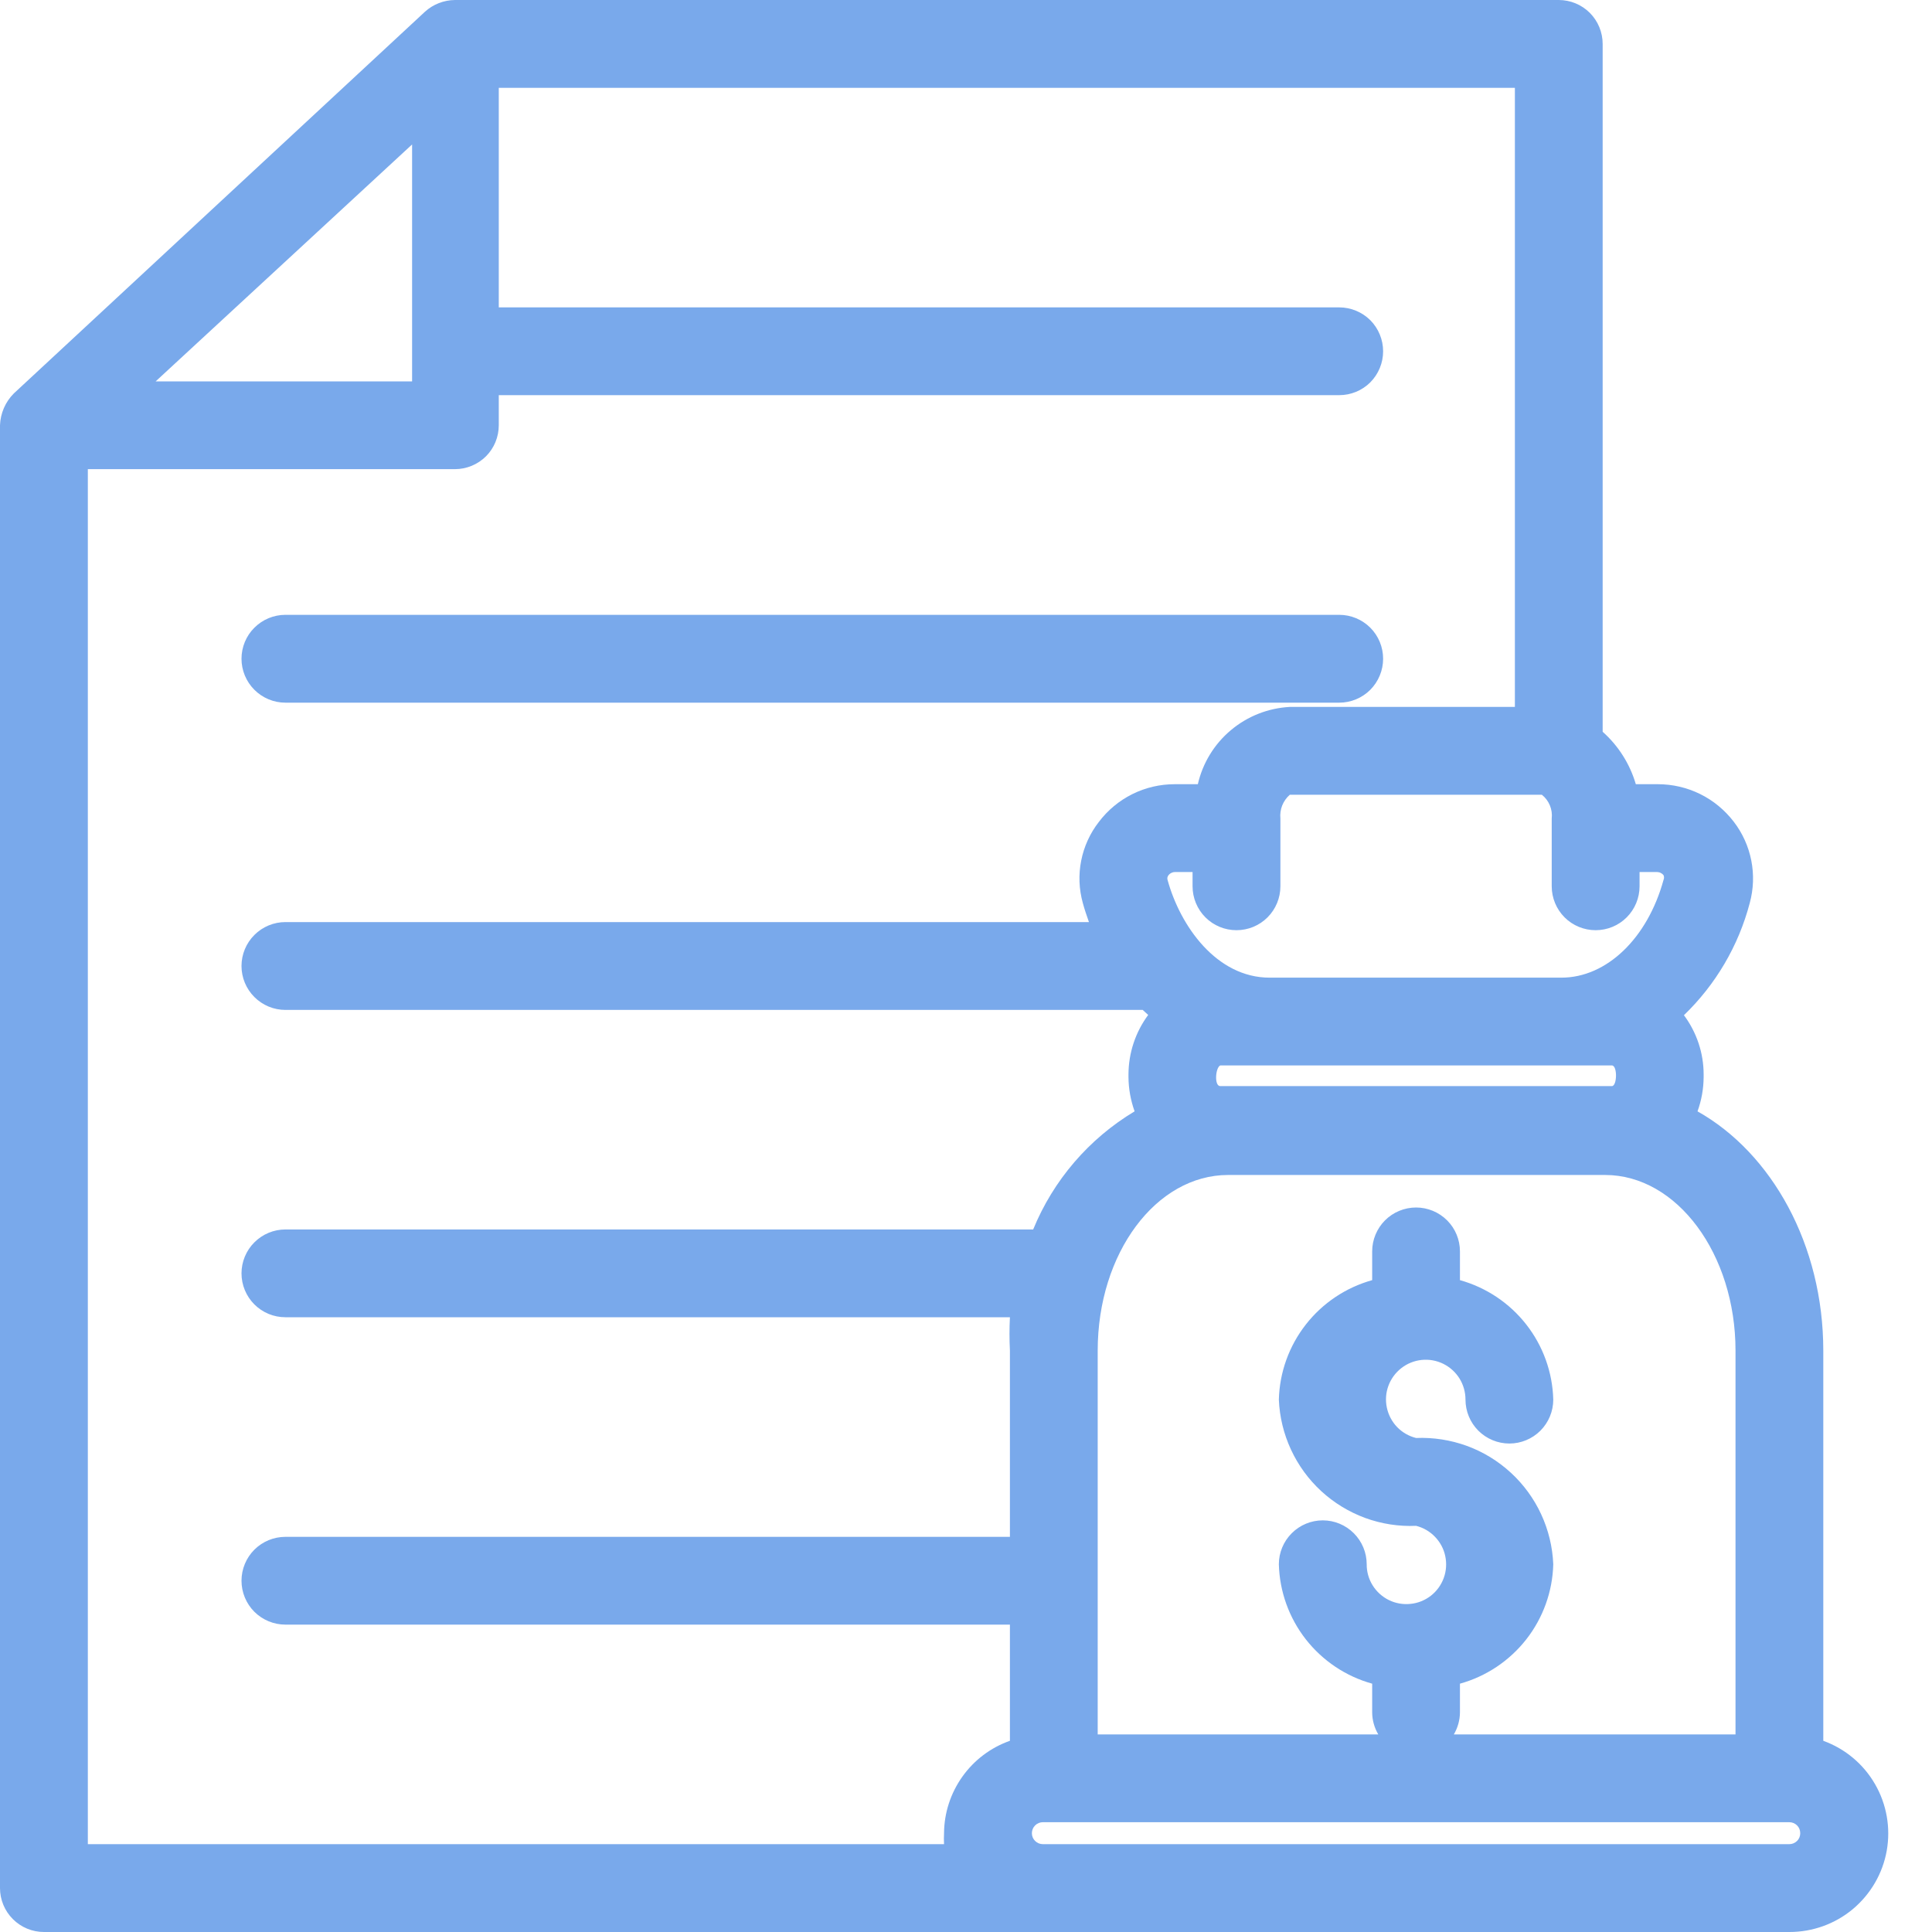 <svg width="30" height="30" viewBox="0 0 30 30" fill="none" xmlns="http://www.w3.org/2000/svg">
<path d="M4.432 10.911H20.795C20.976 10.911 21.15 10.839 21.278 10.711C21.405 10.583 21.477 10.409 21.477 10.229C21.477 10.048 21.405 9.874 21.278 9.747C21.15 9.619 20.976 9.547 20.795 9.547H4.432C4.251 9.547 4.078 9.619 3.95 9.747C3.822 9.874 3.75 10.048 3.75 10.229C3.75 10.409 3.822 10.583 3.95 10.711C4.078 10.839 4.251 10.911 4.432 10.911Z" fill="#79A9EB"/>
<path d="M28.312 27.031V20.973C28.312 19.329 27.511 17.904 26.359 17.257C26.421 17.086 26.453 16.906 26.454 16.725V16.684C26.454 16.352 26.346 16.03 26.148 15.764C26.642 15.288 26.996 14.685 27.17 14.022C27.229 13.806 27.237 13.581 27.194 13.362C27.151 13.143 27.058 12.937 26.922 12.76C26.783 12.579 26.605 12.431 26.4 12.33C26.195 12.229 25.97 12.177 25.742 12.177H25.401C25.309 11.863 25.131 11.581 24.886 11.363V0.682C24.886 0.501 24.814 0.328 24.687 0.2C24.559 0.072 24.385 0 24.204 0H7.064C6.892 0.002 6.727 0.066 6.6 0.181L0.215 6.109C0.083 6.241 0.007 6.417 0 6.603V29.318C0 29.499 0.072 29.672 0.2 29.8C0.328 29.928 0.501 30 0.682 30H27.784C28.145 30.001 28.494 29.875 28.77 29.645C29.047 29.413 29.234 29.092 29.297 28.738C29.36 28.383 29.296 28.017 29.116 27.705C28.936 27.392 28.651 27.154 28.312 27.031ZM26.949 26.932H22.575C22.636 26.829 22.669 26.711 22.67 26.591V26.144C23.078 26.031 23.439 25.789 23.7 25.456C23.961 25.122 24.108 24.713 24.119 24.29C24.108 24.021 24.044 23.757 23.931 23.513C23.818 23.269 23.658 23.05 23.46 22.868C23.262 22.686 23.031 22.544 22.778 22.452C22.526 22.36 22.257 22.318 21.989 22.329C21.876 22.301 21.774 22.242 21.694 22.159C21.614 22.076 21.559 21.971 21.535 21.858C21.511 21.745 21.519 21.628 21.559 21.519C21.599 21.41 21.669 21.315 21.76 21.244C21.851 21.173 21.96 21.129 22.076 21.117C22.191 21.105 22.307 21.126 22.411 21.177C22.514 21.228 22.602 21.307 22.663 21.405C22.724 21.504 22.756 21.617 22.756 21.733C22.756 21.914 22.828 22.087 22.955 22.215C23.083 22.343 23.257 22.415 23.438 22.415C23.618 22.415 23.792 22.343 23.92 22.215C24.047 22.087 24.119 21.914 24.119 21.733C24.108 21.309 23.961 20.901 23.7 20.567C23.439 20.233 23.078 19.992 22.67 19.878V19.432C22.67 19.251 22.599 19.078 22.471 18.95C22.343 18.822 22.169 18.75 21.989 18.75C21.808 18.75 21.634 18.822 21.506 18.95C21.379 19.078 21.307 19.251 21.307 19.432V19.878C20.899 19.992 20.538 20.233 20.277 20.567C20.016 20.901 19.869 21.309 19.858 21.733C19.869 22.002 19.933 22.265 20.046 22.509C20.159 22.753 20.319 22.973 20.517 23.155C20.715 23.337 20.947 23.478 21.199 23.571C21.452 23.663 21.72 23.705 21.989 23.693C22.101 23.721 22.203 23.78 22.283 23.864C22.363 23.947 22.419 24.051 22.442 24.164C22.466 24.278 22.458 24.395 22.418 24.504C22.378 24.613 22.309 24.708 22.218 24.779C22.126 24.85 22.017 24.894 21.902 24.905C21.787 24.917 21.671 24.897 21.567 24.846C21.463 24.795 21.375 24.715 21.314 24.617C21.253 24.519 21.221 24.405 21.222 24.29C21.222 24.109 21.15 23.936 21.022 23.808C20.894 23.68 20.721 23.608 20.54 23.608C20.359 23.608 20.186 23.68 20.058 23.808C19.93 23.936 19.858 24.109 19.858 24.29C19.869 24.713 20.016 25.122 20.277 25.456C20.538 25.789 20.899 26.031 21.307 26.144V26.591C21.308 26.711 21.341 26.829 21.402 26.932H17.045V20.973C17.045 19.459 17.952 18.245 19.07 18.245H24.924C26.042 18.245 26.949 19.476 26.949 20.973V26.932ZM25.029 16.544C25.118 16.544 25.111 16.865 25.029 16.865H18.948C18.852 16.865 18.873 16.578 18.948 16.544H25.029ZM25.831 13.589C25.836 13.6 25.839 13.613 25.839 13.626C25.839 13.639 25.836 13.652 25.831 13.664C25.582 14.57 24.948 15.181 24.245 15.181H19.715C18.89 15.181 18.327 14.38 18.13 13.664C18.109 13.595 18.184 13.541 18.242 13.541H18.518V13.762C18.518 13.943 18.59 14.117 18.718 14.245C18.846 14.373 19.019 14.444 19.2 14.444C19.381 14.444 19.554 14.373 19.682 14.245C19.81 14.117 19.882 13.943 19.882 13.762V12.709C19.875 12.64 19.885 12.571 19.91 12.507C19.936 12.443 19.976 12.386 20.028 12.341H23.942C23.997 12.384 24.039 12.441 24.066 12.505C24.093 12.57 24.103 12.64 24.095 12.709V13.762C24.095 13.943 24.167 14.117 24.295 14.245C24.423 14.373 24.596 14.444 24.777 14.444C24.958 14.444 25.131 14.373 25.259 14.245C25.387 14.117 25.459 13.943 25.459 13.762V13.541H25.735C25.754 13.542 25.772 13.546 25.788 13.555C25.805 13.563 25.819 13.574 25.831 13.589ZM6.399 2.243V5.922H2.417L6.399 2.243ZM1.364 7.285H7.064C7.244 7.285 7.418 7.213 7.546 7.086C7.674 6.958 7.745 6.784 7.745 6.603V6.136H20.795C20.976 6.136 21.15 6.065 21.278 5.937C21.405 5.809 21.477 5.635 21.477 5.455C21.477 5.274 21.405 5.1 21.278 4.972C21.15 4.845 20.976 4.773 20.795 4.773H7.745V1.364H23.523V10.977H20.028C19.692 10.995 19.371 11.121 19.113 11.338C18.855 11.554 18.675 11.849 18.6 12.177H18.242C18.013 12.177 17.788 12.229 17.583 12.331C17.378 12.433 17.2 12.581 17.062 12.764C16.926 12.939 16.832 13.145 16.789 13.363C16.745 13.582 16.754 13.807 16.814 14.022C16.841 14.124 16.875 14.219 16.909 14.318H4.432C4.251 14.318 4.078 14.39 3.95 14.518C3.822 14.646 3.75 14.819 3.75 15C3.75 15.181 3.822 15.354 3.95 15.482C4.078 15.61 4.251 15.682 4.432 15.682H17.744L17.829 15.76C17.631 16.027 17.524 16.351 17.523 16.684V16.725C17.524 16.906 17.557 17.086 17.618 17.257C16.909 17.682 16.356 18.326 16.043 19.091H4.432C4.251 19.091 4.078 19.163 3.95 19.291C3.822 19.419 3.75 19.592 3.75 19.773C3.75 19.953 3.822 20.127 3.95 20.255C4.078 20.383 4.251 20.454 4.432 20.454H15.682C15.673 20.627 15.673 20.8 15.682 20.973V23.864H4.432C4.251 23.864 4.078 23.936 3.95 24.063C3.822 24.191 3.75 24.365 3.75 24.545C3.75 24.726 3.822 24.9 3.95 25.028C4.078 25.155 4.251 25.227 4.432 25.227H15.682V27.031C15.384 27.136 15.127 27.33 14.944 27.587C14.761 27.844 14.661 28.151 14.659 28.466C14.656 28.523 14.656 28.58 14.659 28.636H1.364V7.285ZM27.784 28.636H16.193C16.148 28.636 16.105 28.618 16.073 28.586C16.041 28.555 16.023 28.511 16.023 28.466C16.023 28.421 16.041 28.377 16.073 28.345C16.105 28.313 16.148 28.295 16.193 28.295H27.784C27.829 28.295 27.873 28.313 27.905 28.345C27.937 28.377 27.954 28.421 27.954 28.466C27.954 28.511 27.937 28.555 27.905 28.586C27.873 28.618 27.829 28.636 27.784 28.636Z" fill="#79A9EB"/>
</svg>
